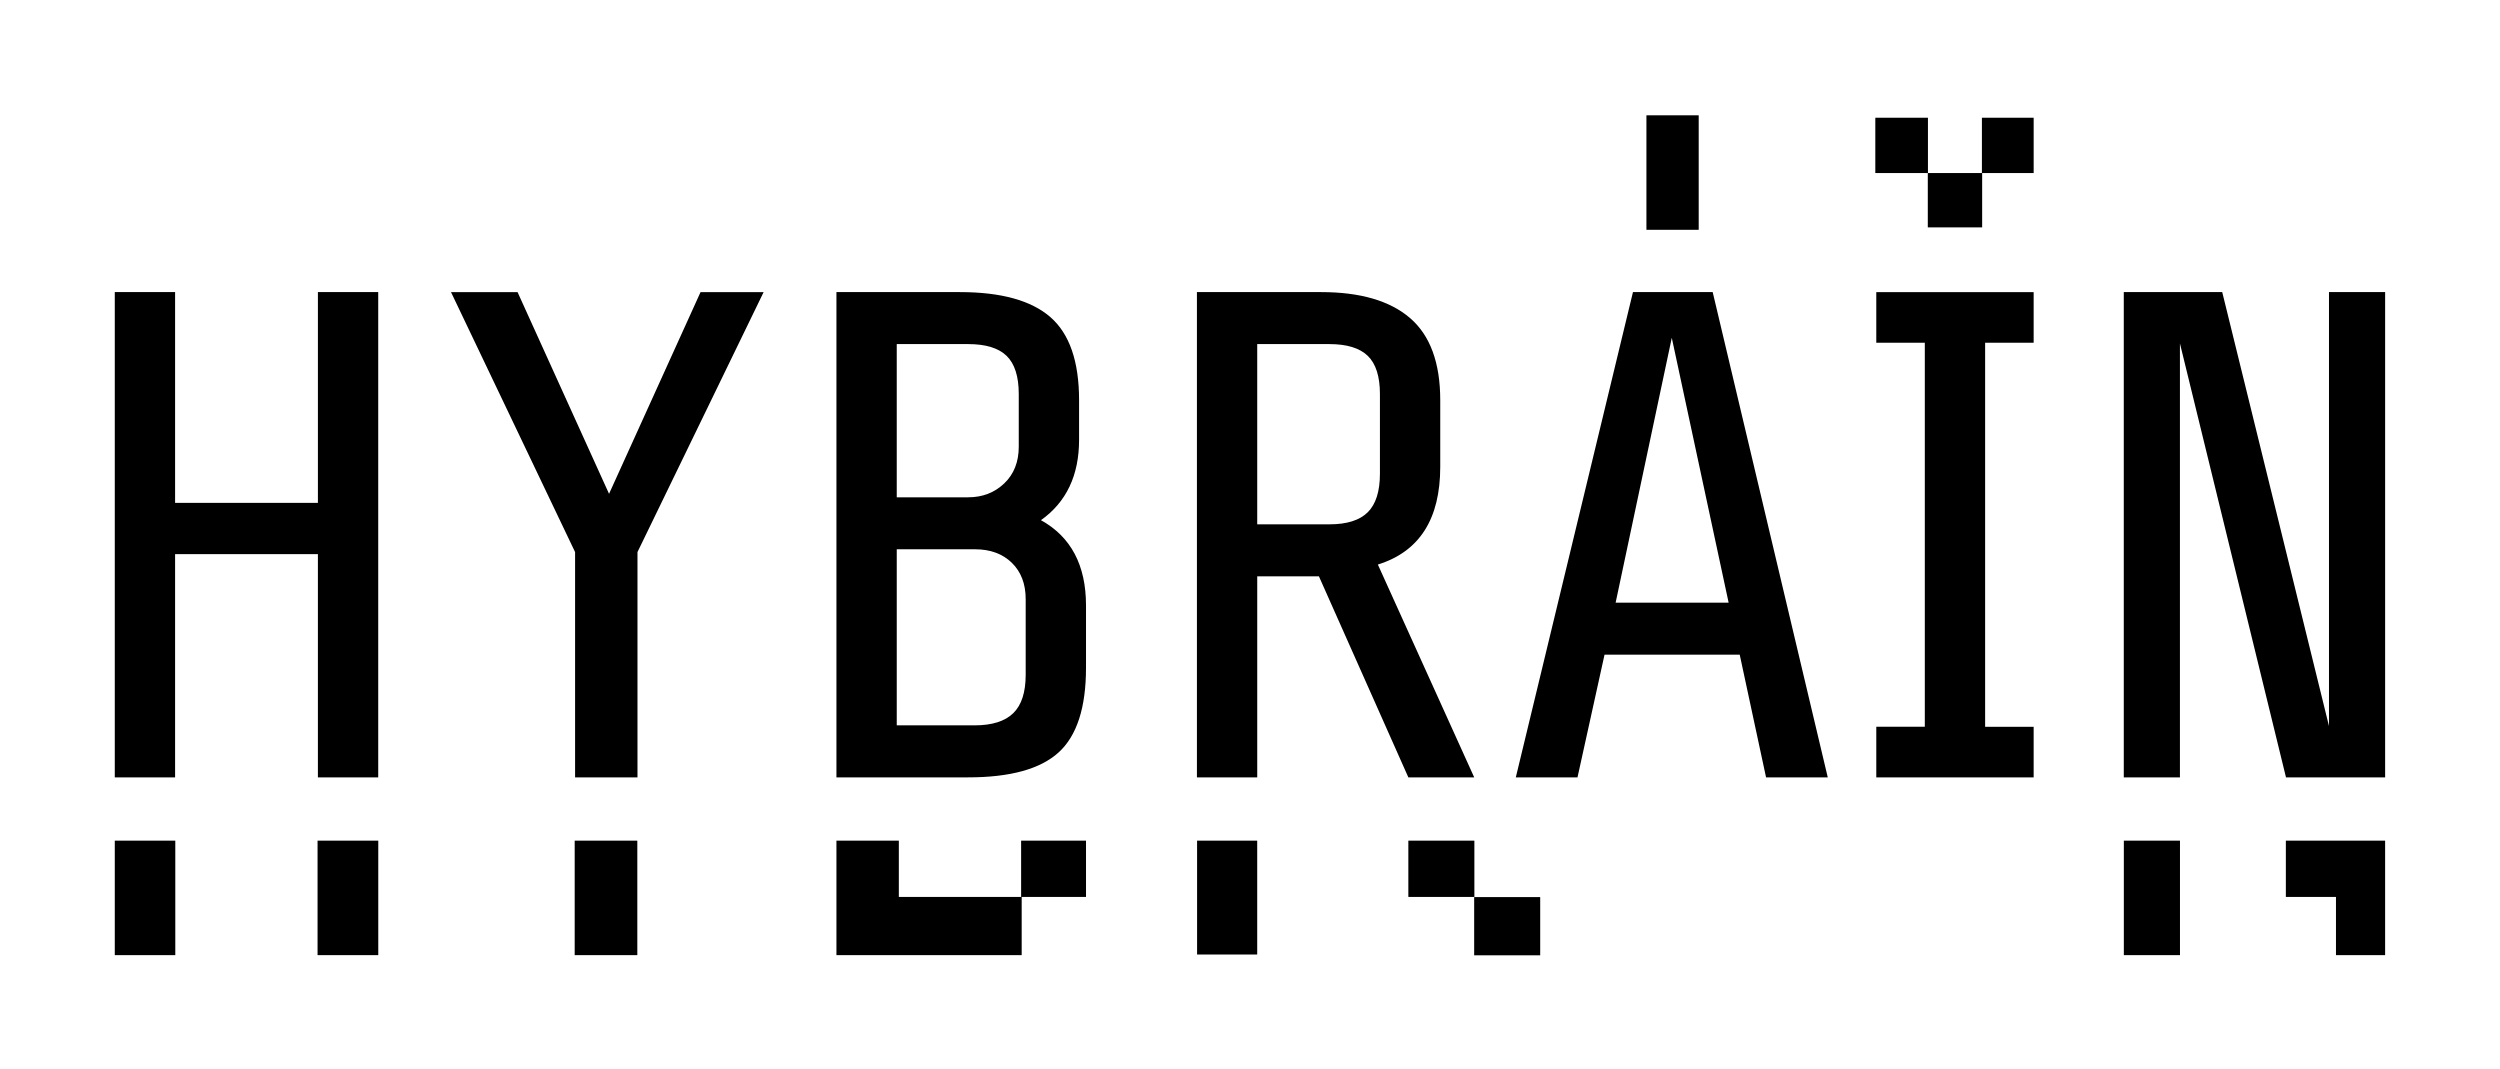 <?xml version="1.0" encoding="UTF-8"?> <svg xmlns="http://www.w3.org/2000/svg" id="_Слой_1" viewBox="0 0 2586.45 1106.45"> <g> <path d="M328.89,804.25v-230.94H181.15v230.94h-62.4V302.2h62.4v218.03h147.75v-218.03h62.4v502.05h-62.4Z"></path> <path d="M659.52,571.16v233.1h-64.55v-233.1l-128.38-268.96h68.85l94.67,208.71,94.67-208.71h65.27l-130.53,268.96Z"></path> <path d="M1095.23,778.43c-18.89,17.21-50.09,25.82-93.6,25.82h-136.27V302.2h127.67c42.55,0,73.75,8.61,93.6,25.82,19.84,17.21,29.76,45.9,29.76,86.07v40.88c0,36.82-13.16,64.55-39.45,83.2,31.08,17.21,46.62,46.62,46.62,88.22v64.55c0,41.13-9.45,70.29-28.33,87.5Zm-53.79-410.25c-8.37-8.12-21.64-12.19-39.81-12.19h-73.87v158.51h73.87c14.82,0,27.25-4.77,37.3-14.34,10.04-9.56,15.06-22.23,15.06-38.01v-54.51c0-18.17-4.19-31.31-12.55-39.45Zm5.38,214.09c-9.57-9.32-22.23-13.99-38.01-13.99h-81.05v182.17h80.33c18.17,0,31.56-4.18,40.16-12.55,8.61-8.36,12.91-21.63,12.91-39.81v-78.18c0-15.78-4.78-28.33-14.34-37.65Z"></path> <path d="M1364.54,596.26h-63.83v207.99h-62.4V302.2h128.38c40.63,0,71.36,8.97,92.16,26.9,20.8,17.93,31.2,46.26,31.2,84.99v68.85c0,54.04-21.52,87.75-64.55,101.13l99.69,220.19h-68.14l-92.52-207.99Zm50.56-228.08c-8.37-8.12-21.64-12.19-39.81-12.19h-74.59v186.48h74.59c18.17,0,31.43-4.18,39.81-12.55,8.36-8.36,12.55-21.63,12.55-39.81v-82.48c0-18.17-4.19-31.31-12.55-39.45Z"></path> <path d="M1827.13,804.25l-27.25-126.95h-139.86l-27.97,126.95h-63.83l121.21-502.05h82.48l119.06,502.05h-63.83Zm-97.54-454.72l-58.09,273.98h116.91l-58.81-273.98Z"></path> <path d="M1941.17,804.25v-52.36h50.2V354.56h-50.2v-52.36h162.81v52.36h-50.2v397.34h50.2v52.36h-162.81Z"></path> <path d="M2365.04,804.25l-109.73-448.98v448.98h-58.09V302.2h101.85l110.45,448.98V302.2h58.09v502.05h-102.56Z"></path> </g> <g> <rect x="118.75" y="869.72" width="62.61" height="118.45"></rect> <rect x="328.54" y="869.72" width="62.82" height="118.45"></rect> <rect x="594.56" y="869.72" width="64.8" height="118.45"></rect> <polygon points="1056.43 927.95 929.91 927.95 929.91 869.72 865.36 869.72 865.36 988.17 1057.01 988.17 1057.01 927.95 1123.56 927.95 1123.56 869.72 1056.43 869.72 1056.43 927.95"></polygon> <rect x="1457.05" y="869.72" width="68.31" height="58.23"></rect> <rect x="1238.48" y="869.72" width="62.2" height="117.8"></rect> <rect x="1525.15" y="928.11" width="68.31" height="60.23"></rect> <polygon points="2364.9 927.95 2416.75 927.95 2416.75 988.17 2467.6 988.17 2467.6 869.72 2364.9 869.72 2364.9 927.95"></polygon> <rect x="2197.28" y="869.72" width="58.08" height="118.45"></rect> </g> <g> <rect x="1703.36" y="119.3" width="54.08" height="118.45"></rect> <polygon points="2050.44 121.8 2050.44 179.03 1994.61 179.03 1994.61 121.8 1940.17 121.8 1940.17 179.03 1994.46 179.03 1994.46 235.25 2050.69 235.25 2050.69 179.03 2103.98 179.03 2103.98 121.8 2050.44 121.8"></polygon> </g> </svg> 